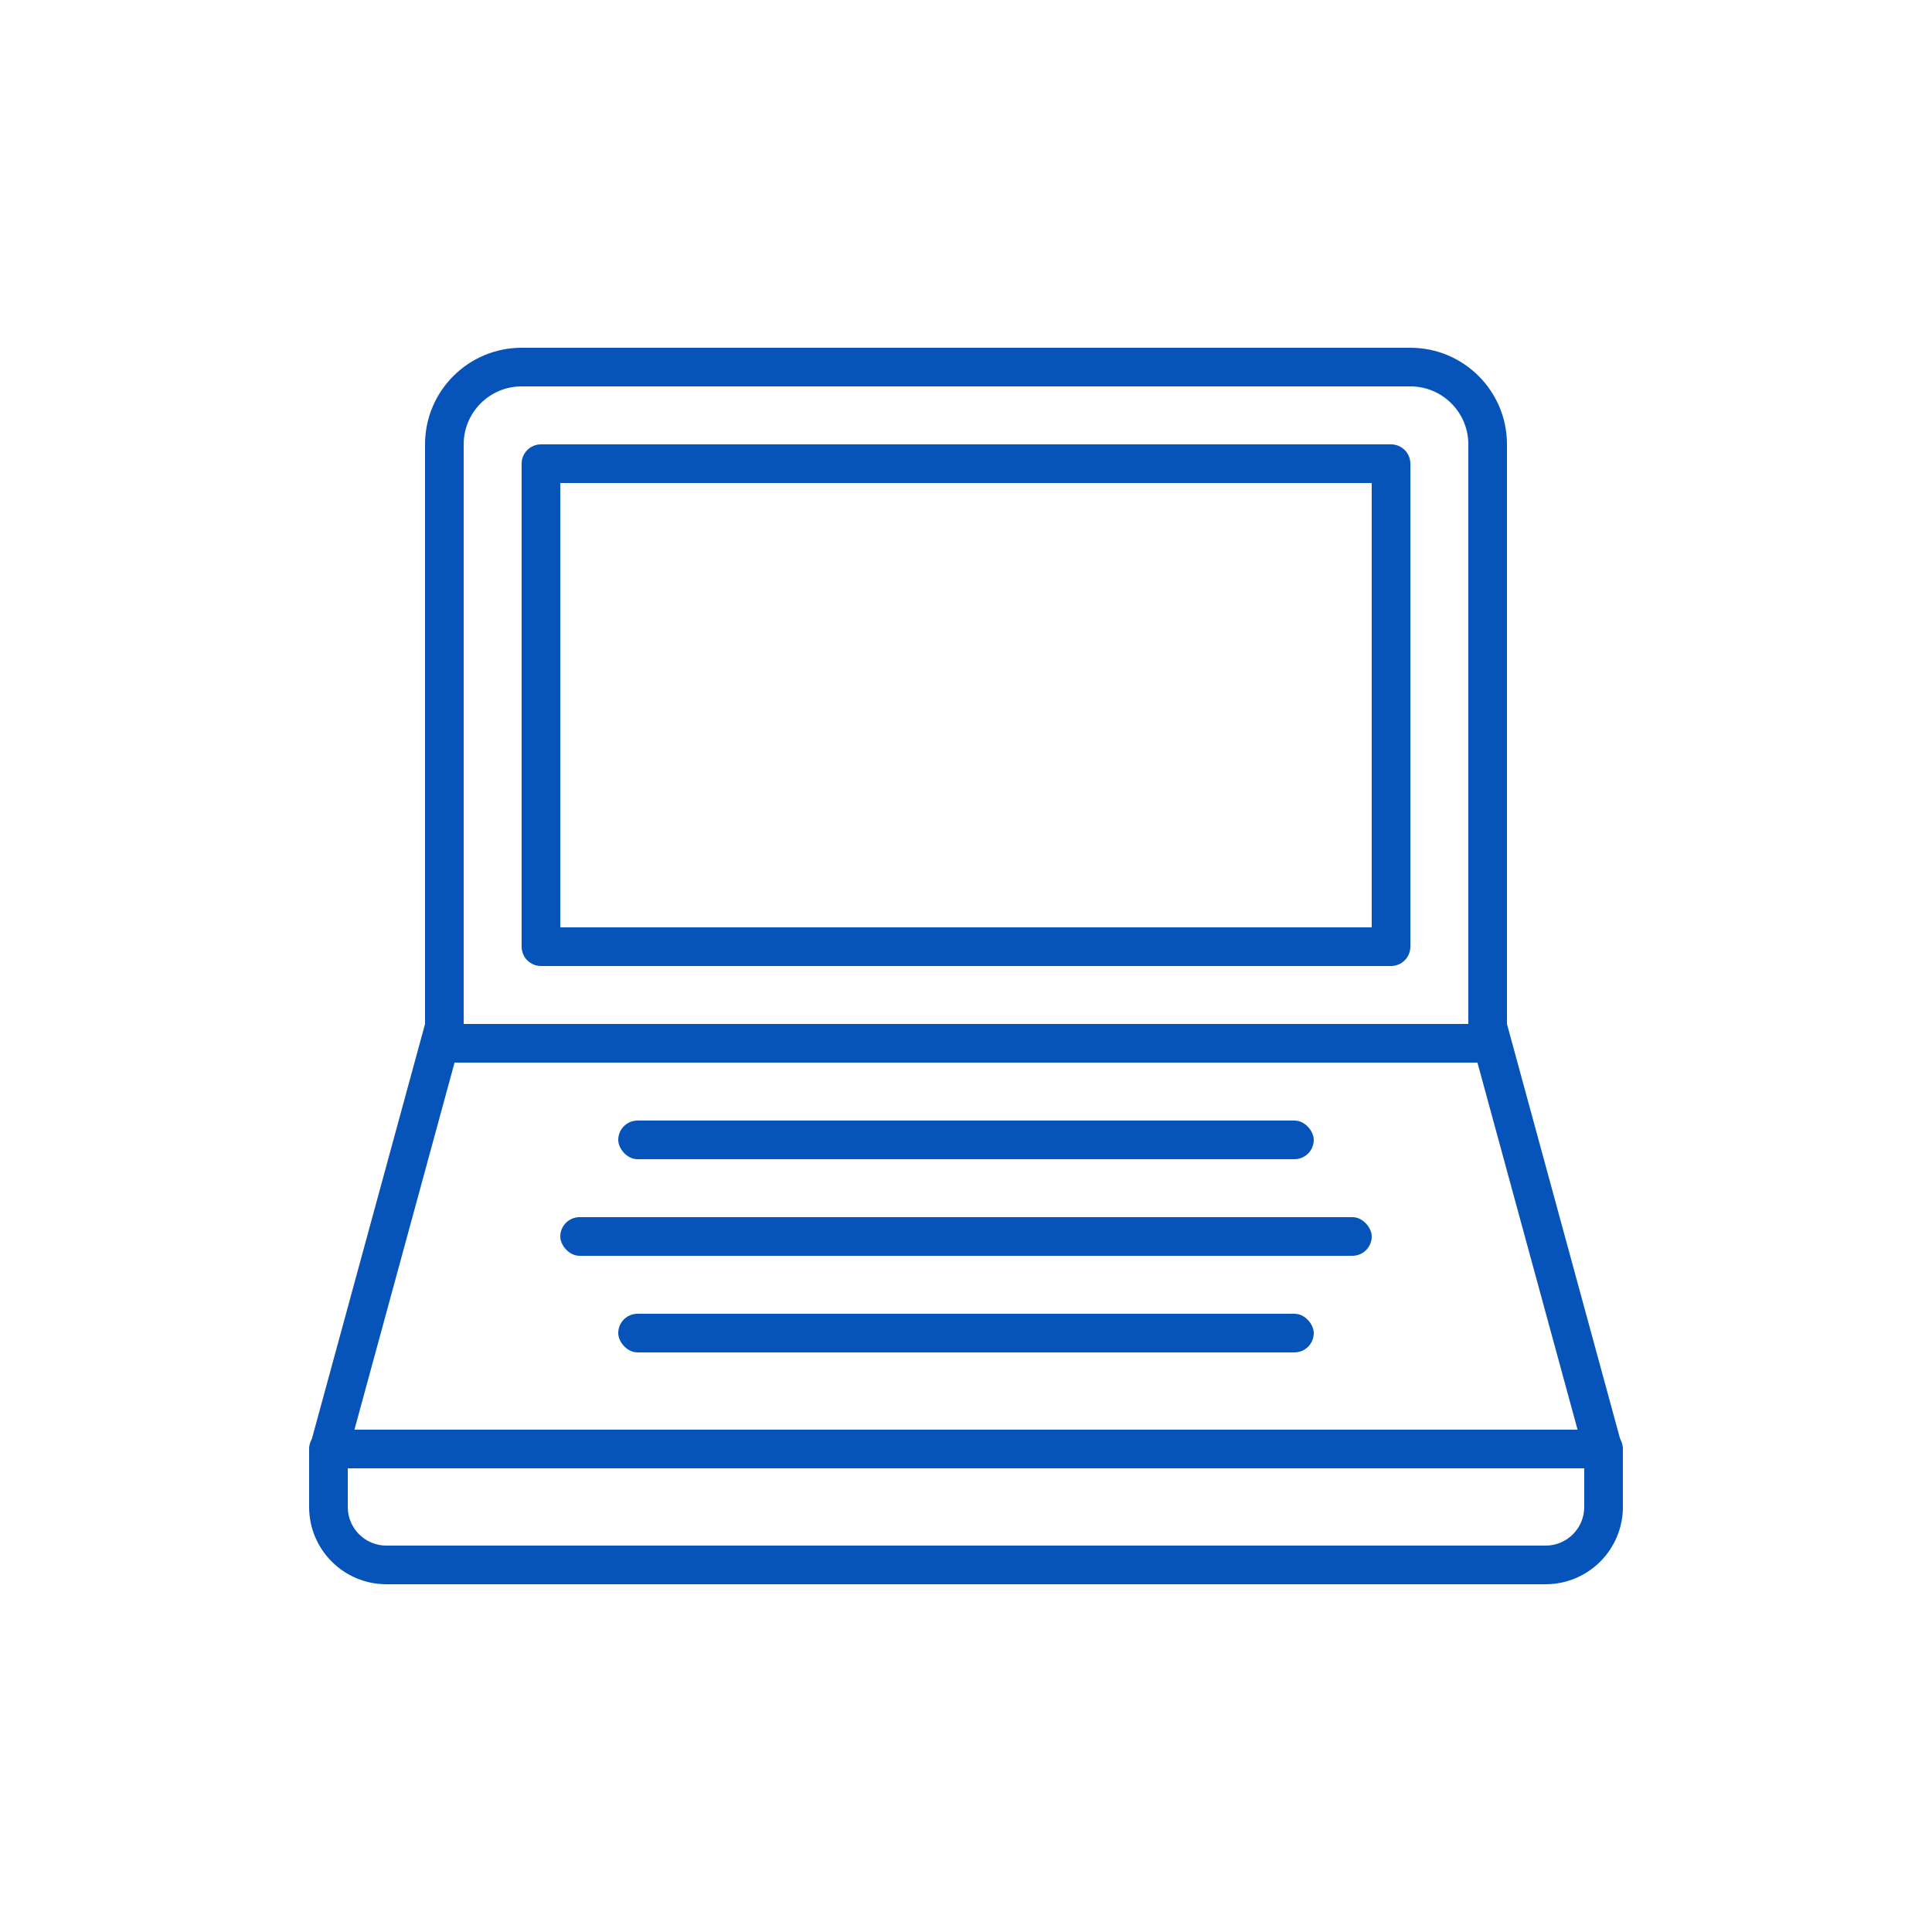 <svg width="100" height="100" xmlns="http://www.w3.org/2000/svg"><g transform="translate(16 18)" fill="#0654BA" fill-rule="evenodd"><path d="M8 35h52V5c0-1.657-1.343-3-3-3H11C9.343 2 8 3.343 8 5v30zm3-35h46c2.761 0 5 2.239 5 5v32H6V5c0-2.761 2.239-5 5-5z" fill-rule="nonzero"/><path d="M13 7v23h42V7H13zm-1-2h44c.552 0 1 .448 1 1v25c0 .552-.448 1-1 1H12c-.552 0-1-.448-1-1V6c0-.552.448-1 1-1z" fill-rule="nonzero"/><rect x="16" y="40" width="36" height="2" rx="1"/><rect x="13" y="45" width="42" height="2" rx="1"/><rect x="16" y="50" width="36" height="2" rx="1"/><path d="M7.929 35.526L6 37h1.528l.402-1.474zM7.527 37h52.945l5.455 20H68l-6-22H6L0 57h2.073l5.455-20zm52.543-1.474L62 37h-1.528l-.402-1.474zm0 0L62 37h-1.528l-.402-1.474zM65.927 57H68l-6-22H6L0 57h2.073l5.455-20h52.945l5.455 20zM6 37l1.929-1.474L7.527 37H6z" fill-rule="nonzero"/><path d="M2 58v2c0 1.105.895 2 2 2h60c1.105 0 2-.895 2-2v-2H2zm-1-2h66c.552 0 1 .448 1 1v3c0 2.209-1.791 4-4 4H4c-2.209 0-4-1.791-4-4v-3c0-.552.448-1 1-1z" fill-rule="nonzero"/></g></svg>
